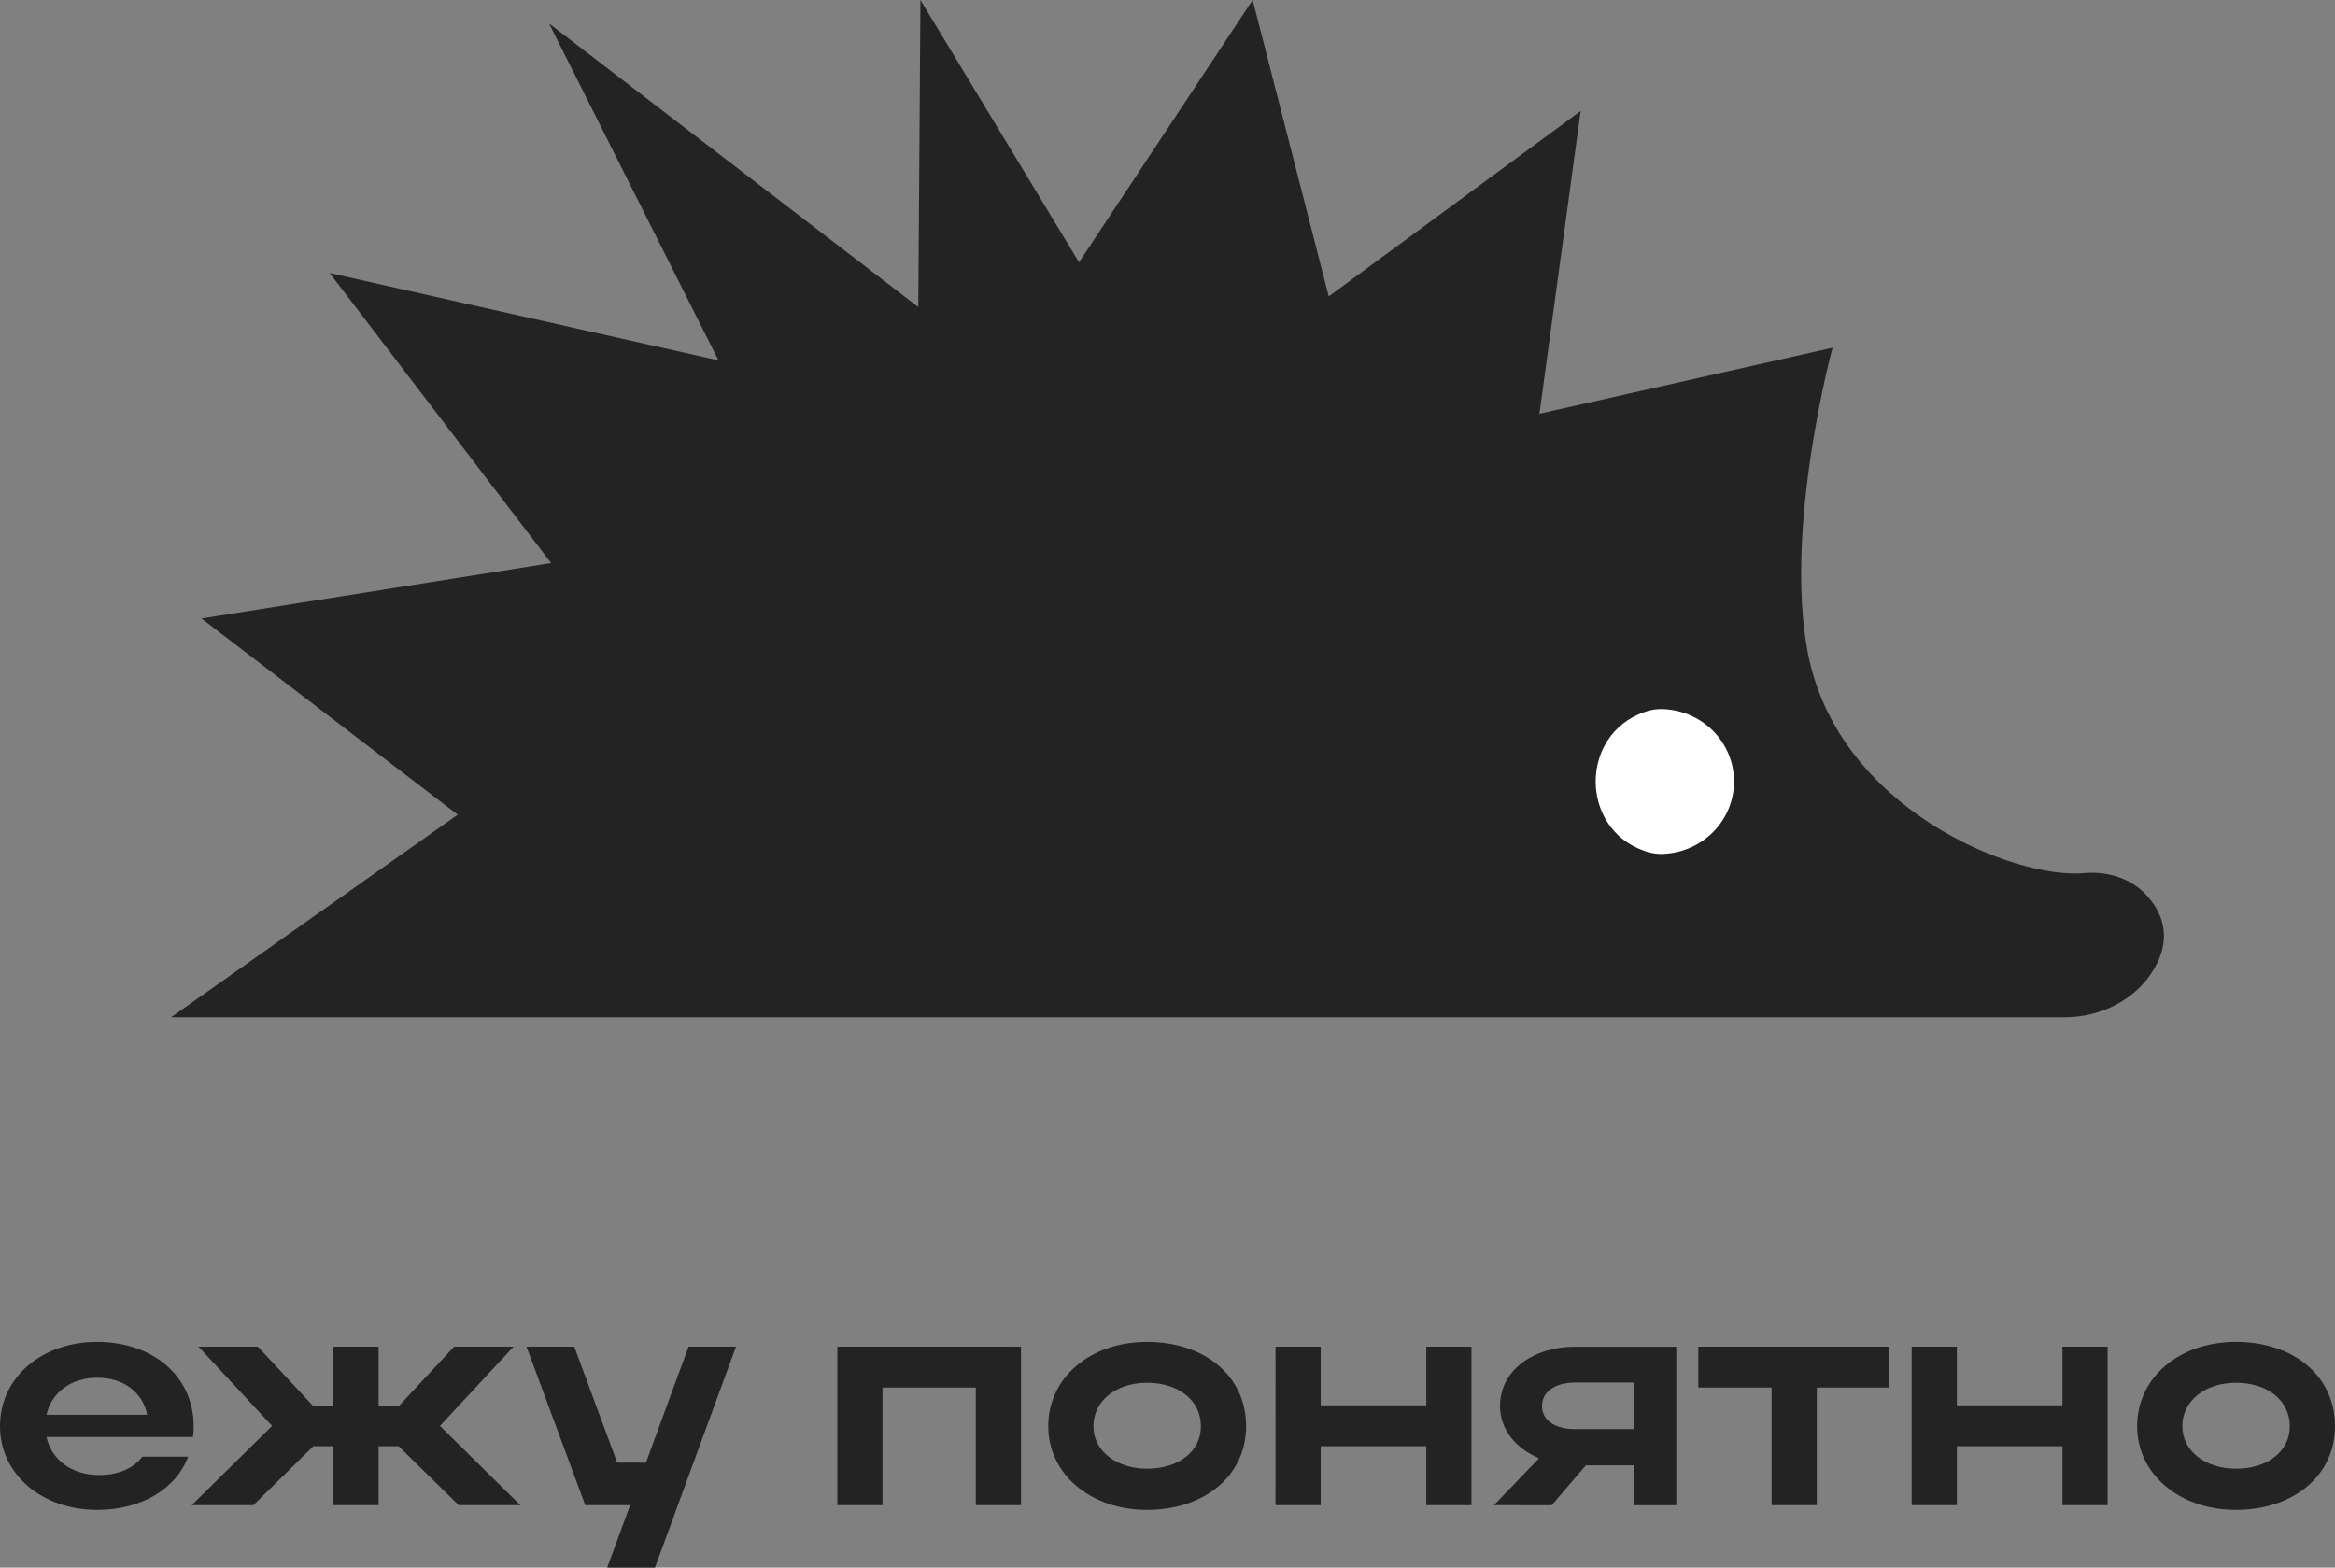 <?xml version="1.0" encoding="UTF-8"?> <svg xmlns="http://www.w3.org/2000/svg" width="70" height="47" viewBox="0 0 70 47" fill="none"><rect x="0" y="0" width="70" height="47" fill="#808080" stroke="none"/> <g clip-path="url(#clip0_613_1872)"> <path d="M64.385 26.879C63.916 26.338 63.185 26.112 62.464 26.178C60.395 26.365 55.086 24.26 54.192 19.553C53.479 15.786 54.938 10.423 54.938 10.423L54.93 10.427L46.15 12.405L47.386 3.327L39.834 8.887L37.553 0L32.348 7.864L27.593 0L27.529 9.206L16.46 0.704L21.539 10.805L9.883 8.186L16.523 16.882L6.04 18.544L13.722 24.426L5.129 30.5H61.891C62.983 30.5 64.038 29.973 64.579 29.043C65.029 28.273 64.958 27.531 64.385 26.879Z" fill="#242323"></path> <path d="M51.984 23.431C51.984 24.007 51.751 24.559 51.336 24.966C50.922 25.374 50.359 25.602 49.773 25.603C49.607 25.599 49.443 25.567 49.288 25.509C47.352 24.831 47.352 22.031 49.288 21.353C49.443 21.295 49.607 21.264 49.773 21.26C50.064 21.26 50.351 21.316 50.62 21.425C50.888 21.534 51.132 21.694 51.337 21.895C51.542 22.097 51.705 22.337 51.816 22.6C51.927 22.864 51.984 23.146 51.984 23.431Z" fill="white"></path> <path d="M1.393 43.084C1.539 43.769 2.158 44.225 2.971 44.225C3.551 44.225 4.017 44.016 4.267 43.674H5.641C5.275 44.643 4.238 45.27 2.913 45.27C1.248 45.27 0 44.196 0 42.761C0 41.307 1.239 40.233 2.913 40.233C4.567 40.233 5.806 41.25 5.806 42.761C5.809 42.869 5.803 42.977 5.787 43.084H1.393ZM4.413 42.419C4.277 41.744 3.706 41.307 2.913 41.307C2.128 41.307 1.539 41.754 1.393 42.419H4.413Z" fill="#242323"></path> <path d="M15.598 45.128H13.75L11.95 43.36H11.35V45.128H9.995V43.36H9.395L7.595 45.128H5.747L8.157 42.752L5.95 40.376H7.731L9.386 42.153H9.995V40.376H11.35V42.153H11.96L13.614 40.376H15.395L13.189 42.752L15.598 45.128Z" fill="#242323"></path> <path d="M18.203 47L18.89 45.128H17.545L15.784 40.376H17.216L18.503 43.854H19.364L20.642 40.376H22.064L19.636 47H18.203Z" fill="#242323"></path> <path d="M30.608 40.377V45.129H29.253V41.603H26.456V45.128H25.102V40.376L30.608 40.377Z" fill="#242323"></path> <path d="M34.386 40.233C36.108 40.233 37.357 41.25 37.357 42.761C37.357 44.244 36.108 45.27 34.386 45.27C32.692 45.27 31.425 44.196 31.425 42.761C31.425 41.307 32.683 40.233 34.386 40.233ZM34.386 44.035C35.354 44.035 36.002 43.503 36.002 42.762C36.002 42.002 35.353 41.459 34.386 41.459C33.457 41.459 32.779 42.002 32.779 42.762C32.779 43.502 33.467 44.035 34.386 44.035V44.035Z" fill="#242323"></path> <path d="M38.239 40.376H39.593V42.134H42.758V40.376H44.113V45.128H42.758V43.361H39.593V45.128H38.238L38.239 40.376Z" fill="#242323"></path> <path d="M44.785 45.129L46.14 43.722C45.453 43.437 44.969 42.867 44.969 42.155C44.969 41.081 45.966 40.378 47.224 40.378H50.253V45.13H48.985V43.933H47.543L46.517 45.13L44.785 45.129ZM47.224 42.848H48.985V41.451H47.224C46.624 41.451 46.227 41.726 46.227 42.154C46.227 42.582 46.613 42.848 47.224 42.848Z" fill="#242323"></path> <path d="M53.11 41.602H50.913V40.376H56.632V41.602H54.465V45.128H53.11V41.602Z" fill="#242323"></path> <path d="M57.309 40.376H58.664V42.134H61.829V40.376H63.183V45.128H61.829V43.361H58.664V45.128H57.309V40.376Z" fill="#242323"></path> <path d="M67.03 40.233C68.752 40.233 70 41.25 70 42.761C70 44.244 68.752 45.27 67.03 45.27C65.336 45.27 64.068 44.196 64.068 42.761C64.068 41.307 65.326 40.233 67.03 40.233ZM67.03 44.035C67.998 44.035 68.645 43.503 68.645 42.762C68.645 42.002 67.997 41.459 67.03 41.459C66.101 41.459 65.423 42.002 65.423 42.762C65.423 43.502 66.11 44.035 67.03 44.035V44.035Z" fill="#242323"></path> </g> <defs> <clipPath id="clip0_613_1872"> <rect width="70" height="47" fill="white"></rect> </clipPath> </defs> </svg> 